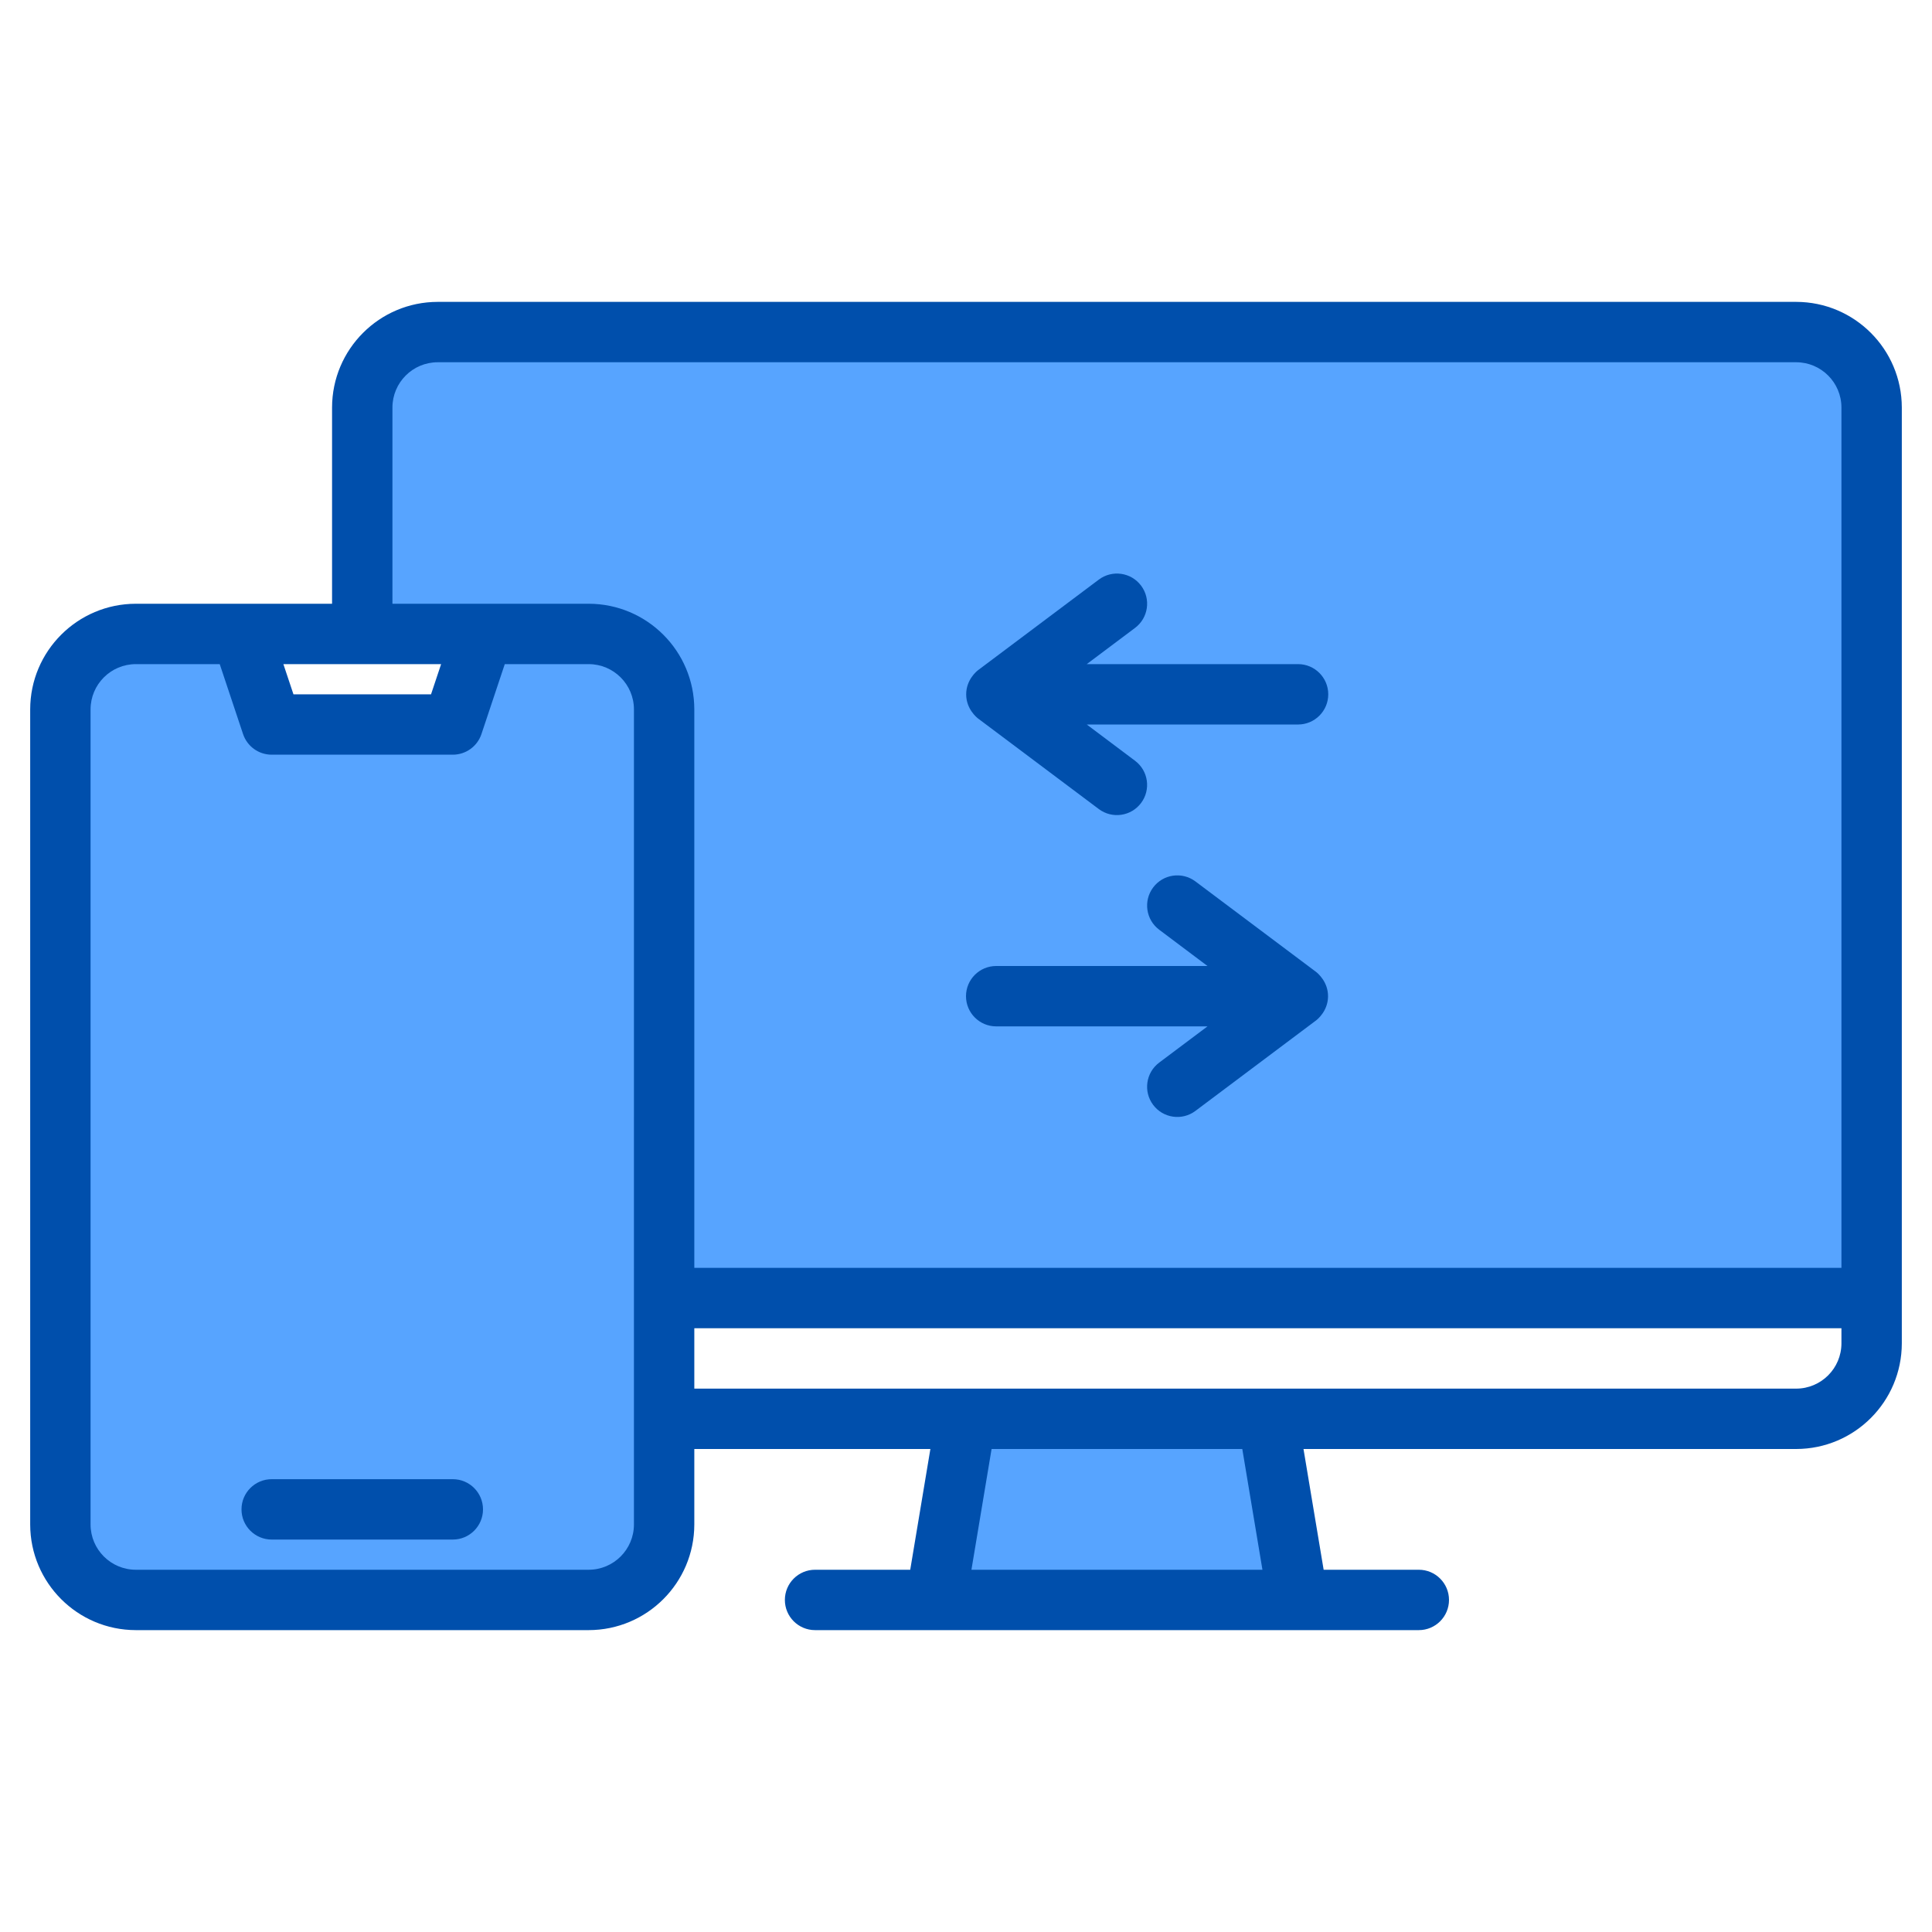 <svg id="Capa_1" enable-background="new 0 0 512 512" height="512" viewBox="0 0 512 512" width="512" xmlns="http://www.w3.org/2000/svg"><g><g fill="#57a4ff"><path d="m476 88h-360c-11.042-.003-19.997 8.946-20 19.988v.012 60h32l-8 24h-48l-8-24h-28c-11.042-.003-19.997 8.946-20 19.988v.012 216c-.003 11.042 8.946 19.997 19.988 20h.012 120c11.042.003 19.997-8.946 20-19.988 0-.004 0-.008 0-.012v-60h320v-236c.003-11.042-8.946-19.997-19.988-20-.004 0-.008 0-.012 0z"/><path d="m256 376-8 48h96l-8-48z"/></g><g fill="#004fac"><path d="m120 392h-48c-4.418 0-8 3.582-8 8s3.582 8 8 8h48c4.418 0 8-3.582 8-8s-3.582-8-8-8z"/><path d="m476 80h-360c-15.457.017-27.983 12.543-28 28v52h-52c-15.457.017-27.983 12.543-28 28v216c.017 15.457 12.543 27.983 28 28h120c15.457-.017 27.983-12.543 28-28v-20h62.56l-5.34 32h-25.22c-4.418 0-8 3.582-8 8s3.582 8 8 8h160c4.418 0 8-3.582 8-8s-3.582-8-8-8h-25.22l-5.34-32h130.56c15.457-.017 27.983-12.543 28-28v-248c-.017-15.457-12.543-27.983-28-28zm-359.1 96-2.67 8h-36.46l-2.67-8zm51.1 228c-.006 6.625-5.375 11.994-12 12h-120c-6.625-.006-11.994-5.375-12-12v-216c.006-6.625 5.375-11.994 12-12h22.23l6.18 18.53c1.089 3.267 4.146 5.47 7.59 5.47h48c3.444 0 6.501-2.203 7.59-5.47l6.18-18.53h22.23c6.625.006 11.994 5.375 12 12zm89.44 12 5.34-32h66.44l5.34 32zm230.56-60c-.006 6.625-5.375 11.994-12 12h-292v-16h304zm0-20h-304v-148c-.017-15.457-12.543-27.983-28-28h-52v-52c.006-6.625 5.375-11.994 12-12h360c6.625.006 11.994 5.375 12 12z"/><path d="m348.798 257.585-32-24c-3.535-2.651-8.549-1.935-11.2 1.6s-1.935 8.549 1.6 11.2l12.802 9.615h-56c-4.418 0-8 3.582-8 8s3.582 8 8 8h56l-12.8 9.6c-3.537 2.648-4.258 7.662-1.61 11.199s7.662 4.258 11.199 1.61c.004-.003.007-.006.011-.008l32-24c.356-.277 3.076-2.47 3.143-6.264.07-3.969-2.822-6.301-3.145-6.552z"/><path d="m259.195 190.407 32 24c3.535 2.651 8.549 1.935 11.2-1.6s1.935-8.549-1.6-11.2l-12.795-9.607h56c4.418 0 8-3.582 8-8s-3.582-8-8-8h-56l12.8-9.6c3.535-2.651 4.251-7.665 1.6-11.2s-7.665-4.251-11.2-1.6l-32 24c-.33.255-3.166 2.524-3.15 6.438.015 3.87 2.807 6.107 3.145 6.369z"/></g></g></svg>